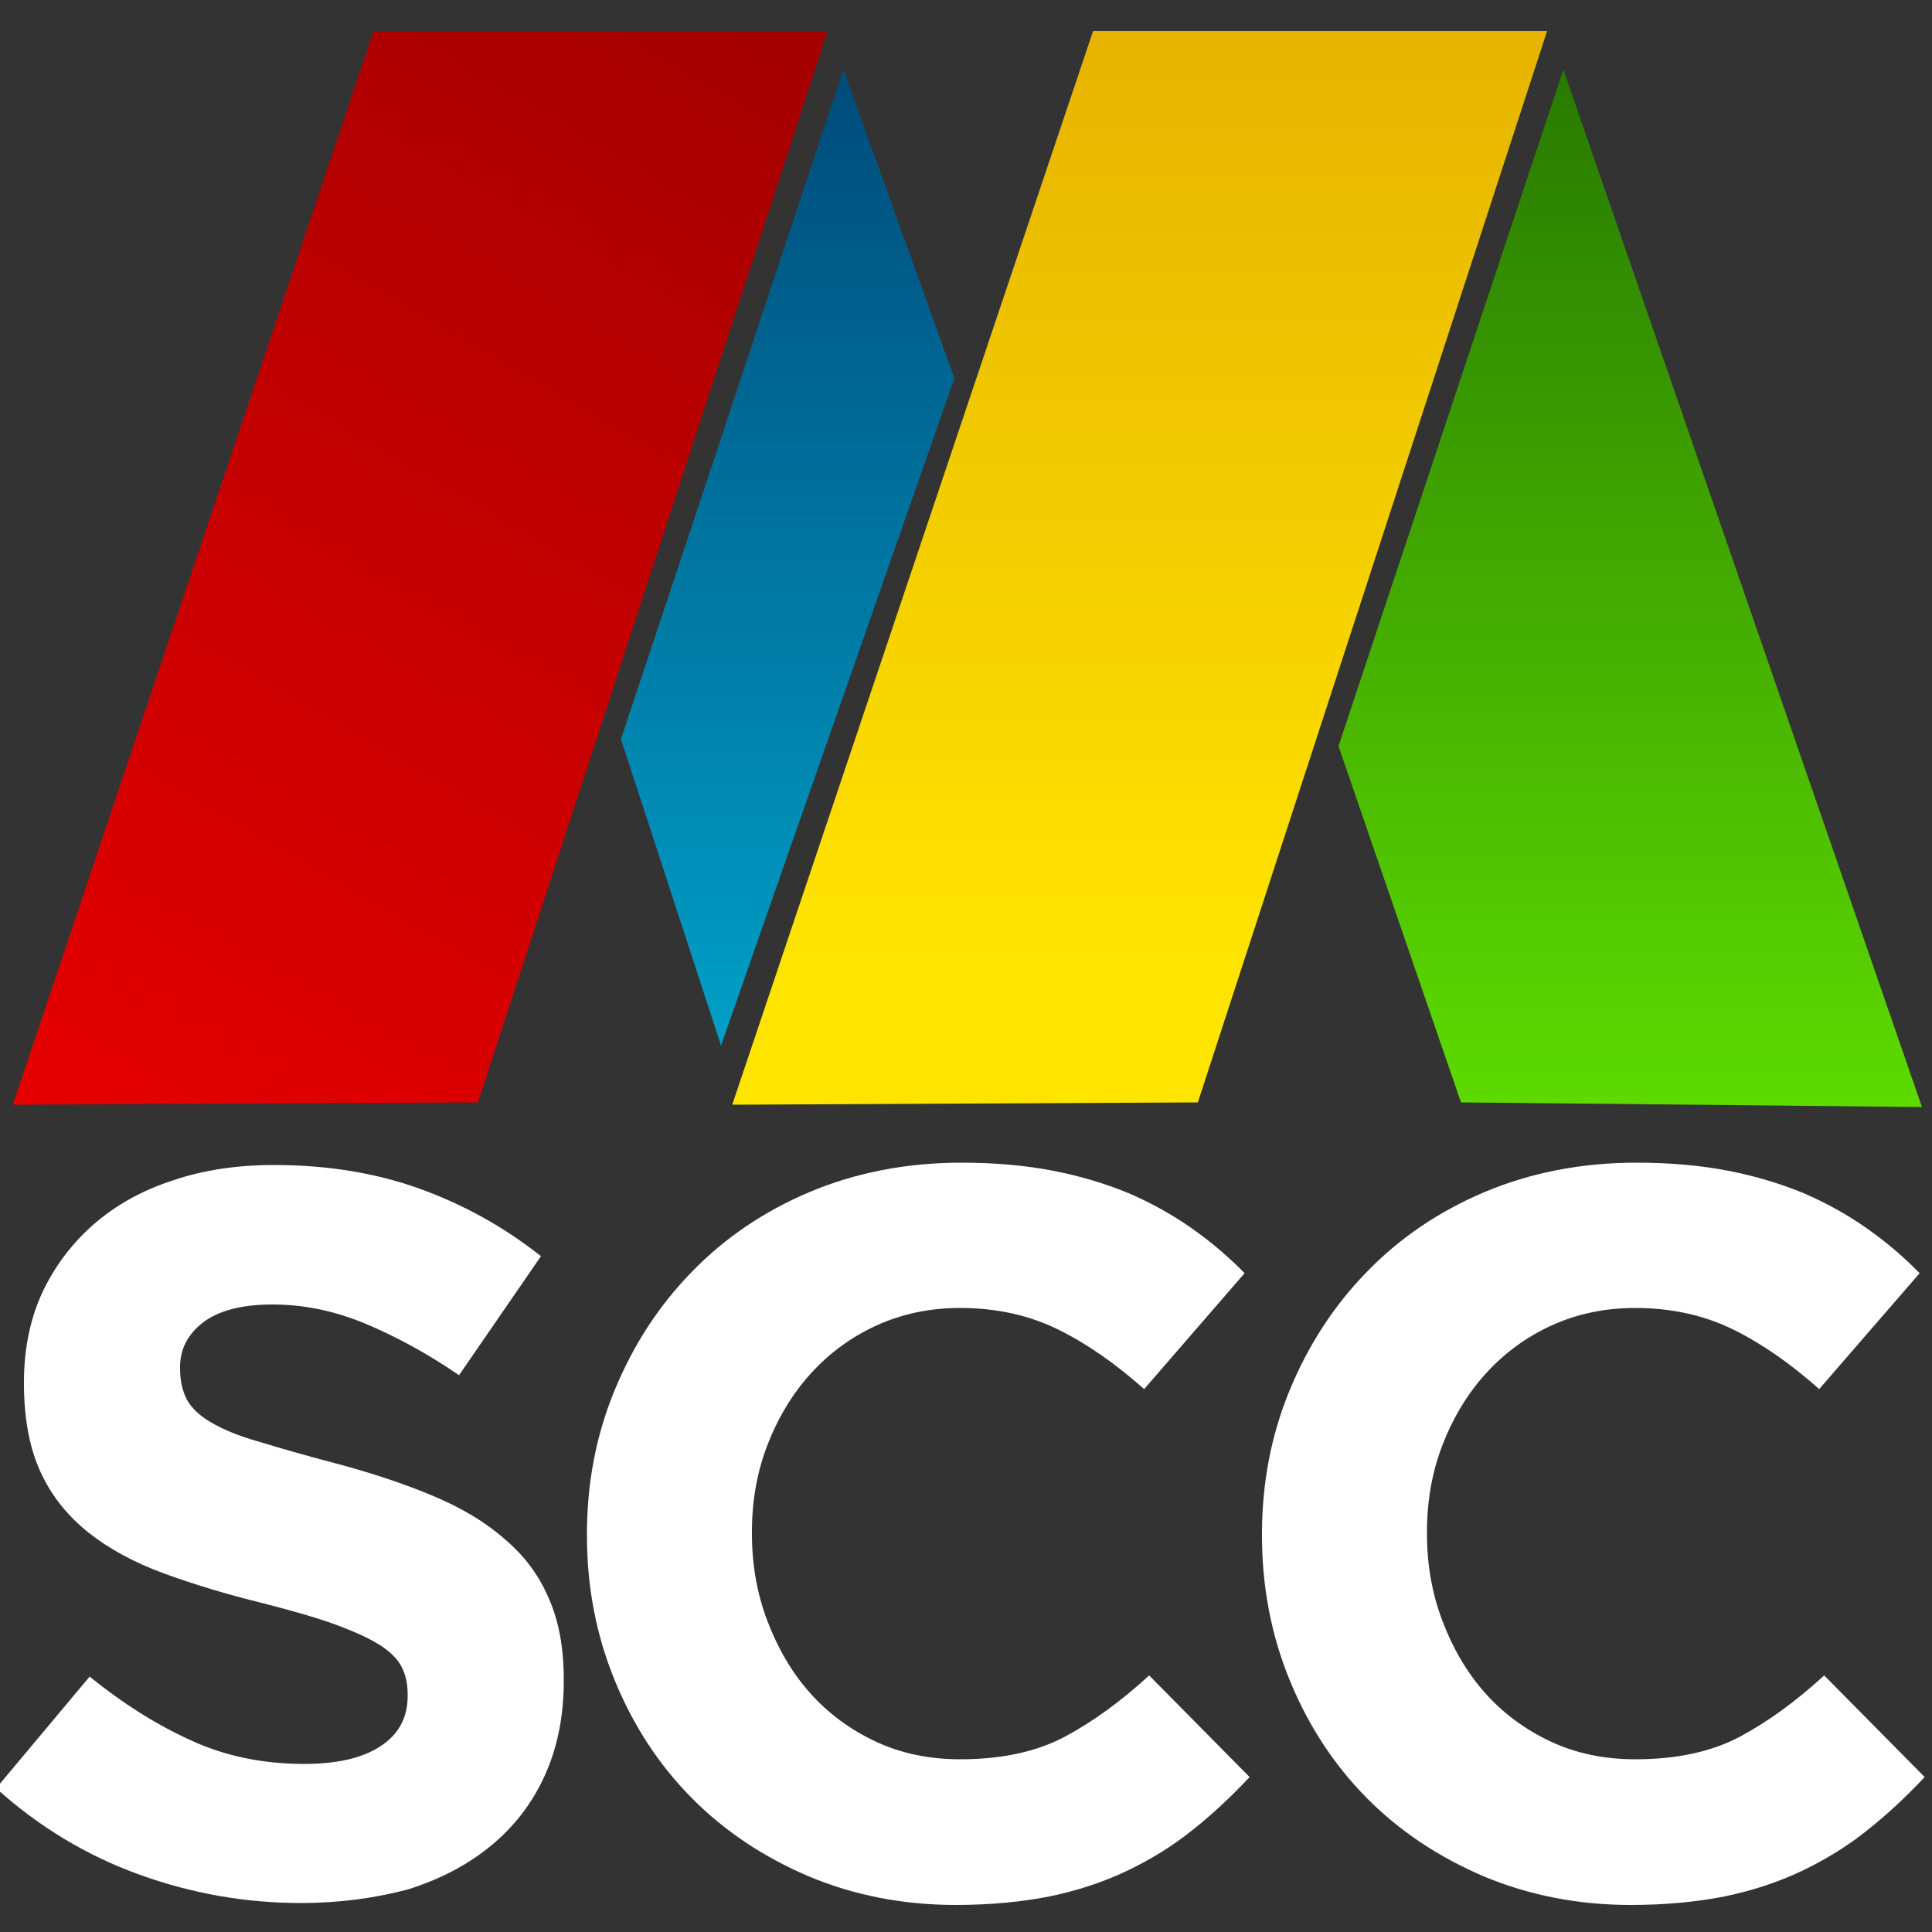 <?xml version="1.0" encoding="utf-8"?>
<!-- Generator: Adobe Illustrator 25.0.0, SVG Export Plug-In . SVG Version: 6.00 Build 0)  -->
<svg version="1.1" id="Layer_1" xmlns="http://www.w3.org/2000/svg" xmlns:xlink="http://www.w3.org/1999/xlink" x="0px" y="0px"
	 viewBox="0 0 500 500" style="enable-background:new 0 0 500 500;" xml:space="preserve">
<rect x="0" y="0" width="500" height="500" fill="#333333" stroke="none"/>
<style type="text/css">
	.st0{fill:url(#XMLID_4_);}
	.st1{fill:url(#XMLID_6_);}
	.st2{fill:url(#XMLID_8_);}
	.st3{fill:url(#XMLID_13_);}
	.st4{fill:#FFFFFF;}
</style>
<linearGradient id="XMLID_4_" gradientUnits="userSpaceOnUse" x1="23.178" y1="204.623" x2="196.237" y2="504.371" gradientTransform="matrix(1 0 0 -1 0 502)">
	<stop  offset="5.376340e-03" style="stop-color:#E60000"/>
	<stop  offset="1" style="stop-color:#A30000"/>
</linearGradient>
<polygon id="XMLID_12_" class="st0" points="3.3,285.9 96.7,8 214.2,8 123.7,285.3 "/>
<linearGradient id="XMLID_6_" gradientUnits="userSpaceOnUse" x1="294.95" y1="216.1" x2="294.95" y2="494" gradientTransform="matrix(1 0 0 -1 0 502)">
	<stop  offset="0.134" style="stop-color:#FFE400"/>
	<stop  offset="1" style="stop-color:#E6B300"/>
</linearGradient>
<polygon id="XMLID_11_" class="st1" points="189.5,285.9 282.9,8 400.4,8 310,285.3 "/>
<linearGradient id="XMLID_8_" gradientUnits="userSpaceOnUse" x1="203.85" y1="231.4" x2="203.85" y2="484" gradientTransform="matrix(1 0 0 -1 0 502)">
	<stop  offset="5.376340e-03" style="stop-color:#009FC7"/>
	<stop  offset="1" style="stop-color:#004B7A"/>
</linearGradient>
<polygon id="XMLID_10_" class="st2" points="218.3,18 160.7,191.3 186.6,270.6 247,97.9 "/>
<linearGradient id="XMLID_13_" gradientUnits="userSpaceOnUse" x1="421.9" y1="215.5" x2="421.9" y2="484" gradientTransform="matrix(1 0 0 -1 0 502)">
	<stop  offset="0" style="stop-color:#5DDB00"/>
	<stop  offset="1" style="stop-color:#287A00"/>
</linearGradient>
<polygon id="XMLID_9_" class="st3" points="346.4,193.1 404.6,18 497.4,286.5 378.1,285.3 "/>
<g id="XMLID_2_">
	<path id="XMLID_7_" class="st4" d="M77.9,492.5c-14.2,0-28.1-2.4-41.7-7.3s-26-12.3-37.2-22.4l24.2-28.9
		c8.5,6.9,17.2,12.4,26.2,16.5c8.9,4.1,18.7,6.1,29.3,6.1c8.5,0,15.1-1.5,19.8-4.6c4.7-3.1,7-7.4,7-12.9v-0.5c0-2.7-0.5-5-1.5-7
		s-2.8-3.9-5.6-5.7c-2.8-1.8-6.6-3.5-11.4-5.3c-4.9-1.8-11.2-3.6-19-5.6c-9.4-2.3-17.9-4.9-25.6-7.7c-7.6-2.8-14.1-6.3-19.4-10.5
		s-9.5-9.3-12.4-15.5s-4.4-13.9-4.4-23.1v-0.5c0-8.5,1.6-16.2,4.7-23c3.2-6.8,7.6-12.7,13.3-17.7s12.5-8.8,20.5-11.4
		c7.9-2.7,16.7-4,26.2-4c13.6,0,26.2,2,37.6,6.1s21.9,9.9,31.5,17.5l-21.2,30.8c-8.3-5.7-16.5-10.1-24.4-13.4
		c-8-3.3-15.9-4.9-23.9-4.9s-13.9,1.6-17.9,4.6c-4,3.1-6,6.9-6,11.6v0.5c0,3,0.6,5.6,1.7,7.8c1.2,2.2,3.2,4.2,6.3,6
		c3,1.8,7.1,3.5,12.4,5c5.2,1.6,11.8,3.5,19.8,5.6c9.4,2.5,17.8,5.3,25.2,8.4c7.4,3.1,13.6,6.8,18.6,11.2c5.1,4.3,8.9,9.4,11.4,15.3
		c2.6,5.8,3.9,12.8,3.9,21v0.5c0,9.2-1.7,17.4-5,24.6s-8,13.2-14,18.1s-13.1,8.6-21.4,11.2C97.1,491.2,88,492.5,77.9,492.5z"/>
	<path id="XMLID_5_" class="st4" d="M247.3,493c-13.6,0-26.3-2.5-38-7.4c-11.7-5-21.8-11.7-30.3-20.3c-8.5-8.6-15.1-18.7-19.9-30.4
		c-4.8-11.7-7.2-24.2-7.2-37.4V397c0-13.3,2.4-25.7,7.2-37.3c4.8-11.6,11.4-21.8,19.9-30.5c8.5-8.8,18.7-15.7,30.5-20.7
		c11.9-5,25-7.6,39.3-7.6c8.7,0,16.6,0.7,23.8,2.1s13.7,3.4,19.5,5.8c5.8,2.5,11.2,5.5,16.2,9s9.6,7.4,13.8,11.7l-26,30
		c-7.3-6.5-14.7-11.7-22.2-15.4c-7.5-3.7-16-5.6-25.4-5.6c-7.8,0-15,1.5-21.6,4.5s-12.3,7.2-17.1,12.5s-8.5,11.5-11.2,18.5
		s-4,14.5-4,22.4v0.5c0,8,1.3,15.5,4,22.6s6.3,13.3,11,18.6c4.7,5.3,10.4,9.5,17,12.6s13.9,4.6,21.9,4.6c10.6,0,19.6-1.9,27-5.8
		c7.3-3.9,14.6-9.2,21.9-15.9l26,26.3c-4.8,5.1-9.7,9.7-14.9,13.8c-5.1,4.1-10.8,7.6-16.9,10.5s-12.8,5.1-20,6.6
		C264.5,492.2,256.3,493,247.3,493z"/>
	<path id="XMLID_3_" class="st4" d="M422,493c-13.6,0-26.3-2.5-38-7.4c-11.7-5-21.8-11.7-30.3-20.3c-8.5-8.6-15.1-18.7-19.9-30.4
		c-4.8-11.7-7.2-24.2-7.2-37.4V397c0-13.3,2.4-25.7,7.2-37.3c4.8-11.6,11.4-21.8,19.9-30.5c8.5-8.8,18.7-15.7,30.5-20.7
		c11.9-5,25-7.6,39.3-7.6c8.7,0,16.6,0.7,23.8,2.1c7.2,1.4,13.7,3.4,19.5,5.8c5.8,2.5,11.2,5.5,16.2,9s9.6,7.4,13.8,11.7l-26,30
		c-7.3-6.5-14.7-11.7-22.2-15.4c-7.5-3.7-16-5.6-25.4-5.6c-7.8,0-15,1.5-21.6,4.5s-12.3,7.2-17.1,12.5c-4.8,5.3-8.5,11.5-11.2,18.5
		s-4,14.5-4,22.4v0.5c0,8,1.3,15.5,4,22.6s6.3,13.3,11,18.6c4.7,5.3,10.4,9.5,17,12.6s13.9,4.6,21.9,4.6c10.6,0,19.6-1.9,27-5.8
		c7.3-3.9,14.6-9.2,21.9-15.9l26,26.3c-4.8,5.1-9.7,9.7-14.9,13.8c-5.1,4.1-10.8,7.6-16.9,10.5s-12.8,5.1-20,6.6
		C439.2,492.2,431,493,422,493z"/>
</g>
</svg>
